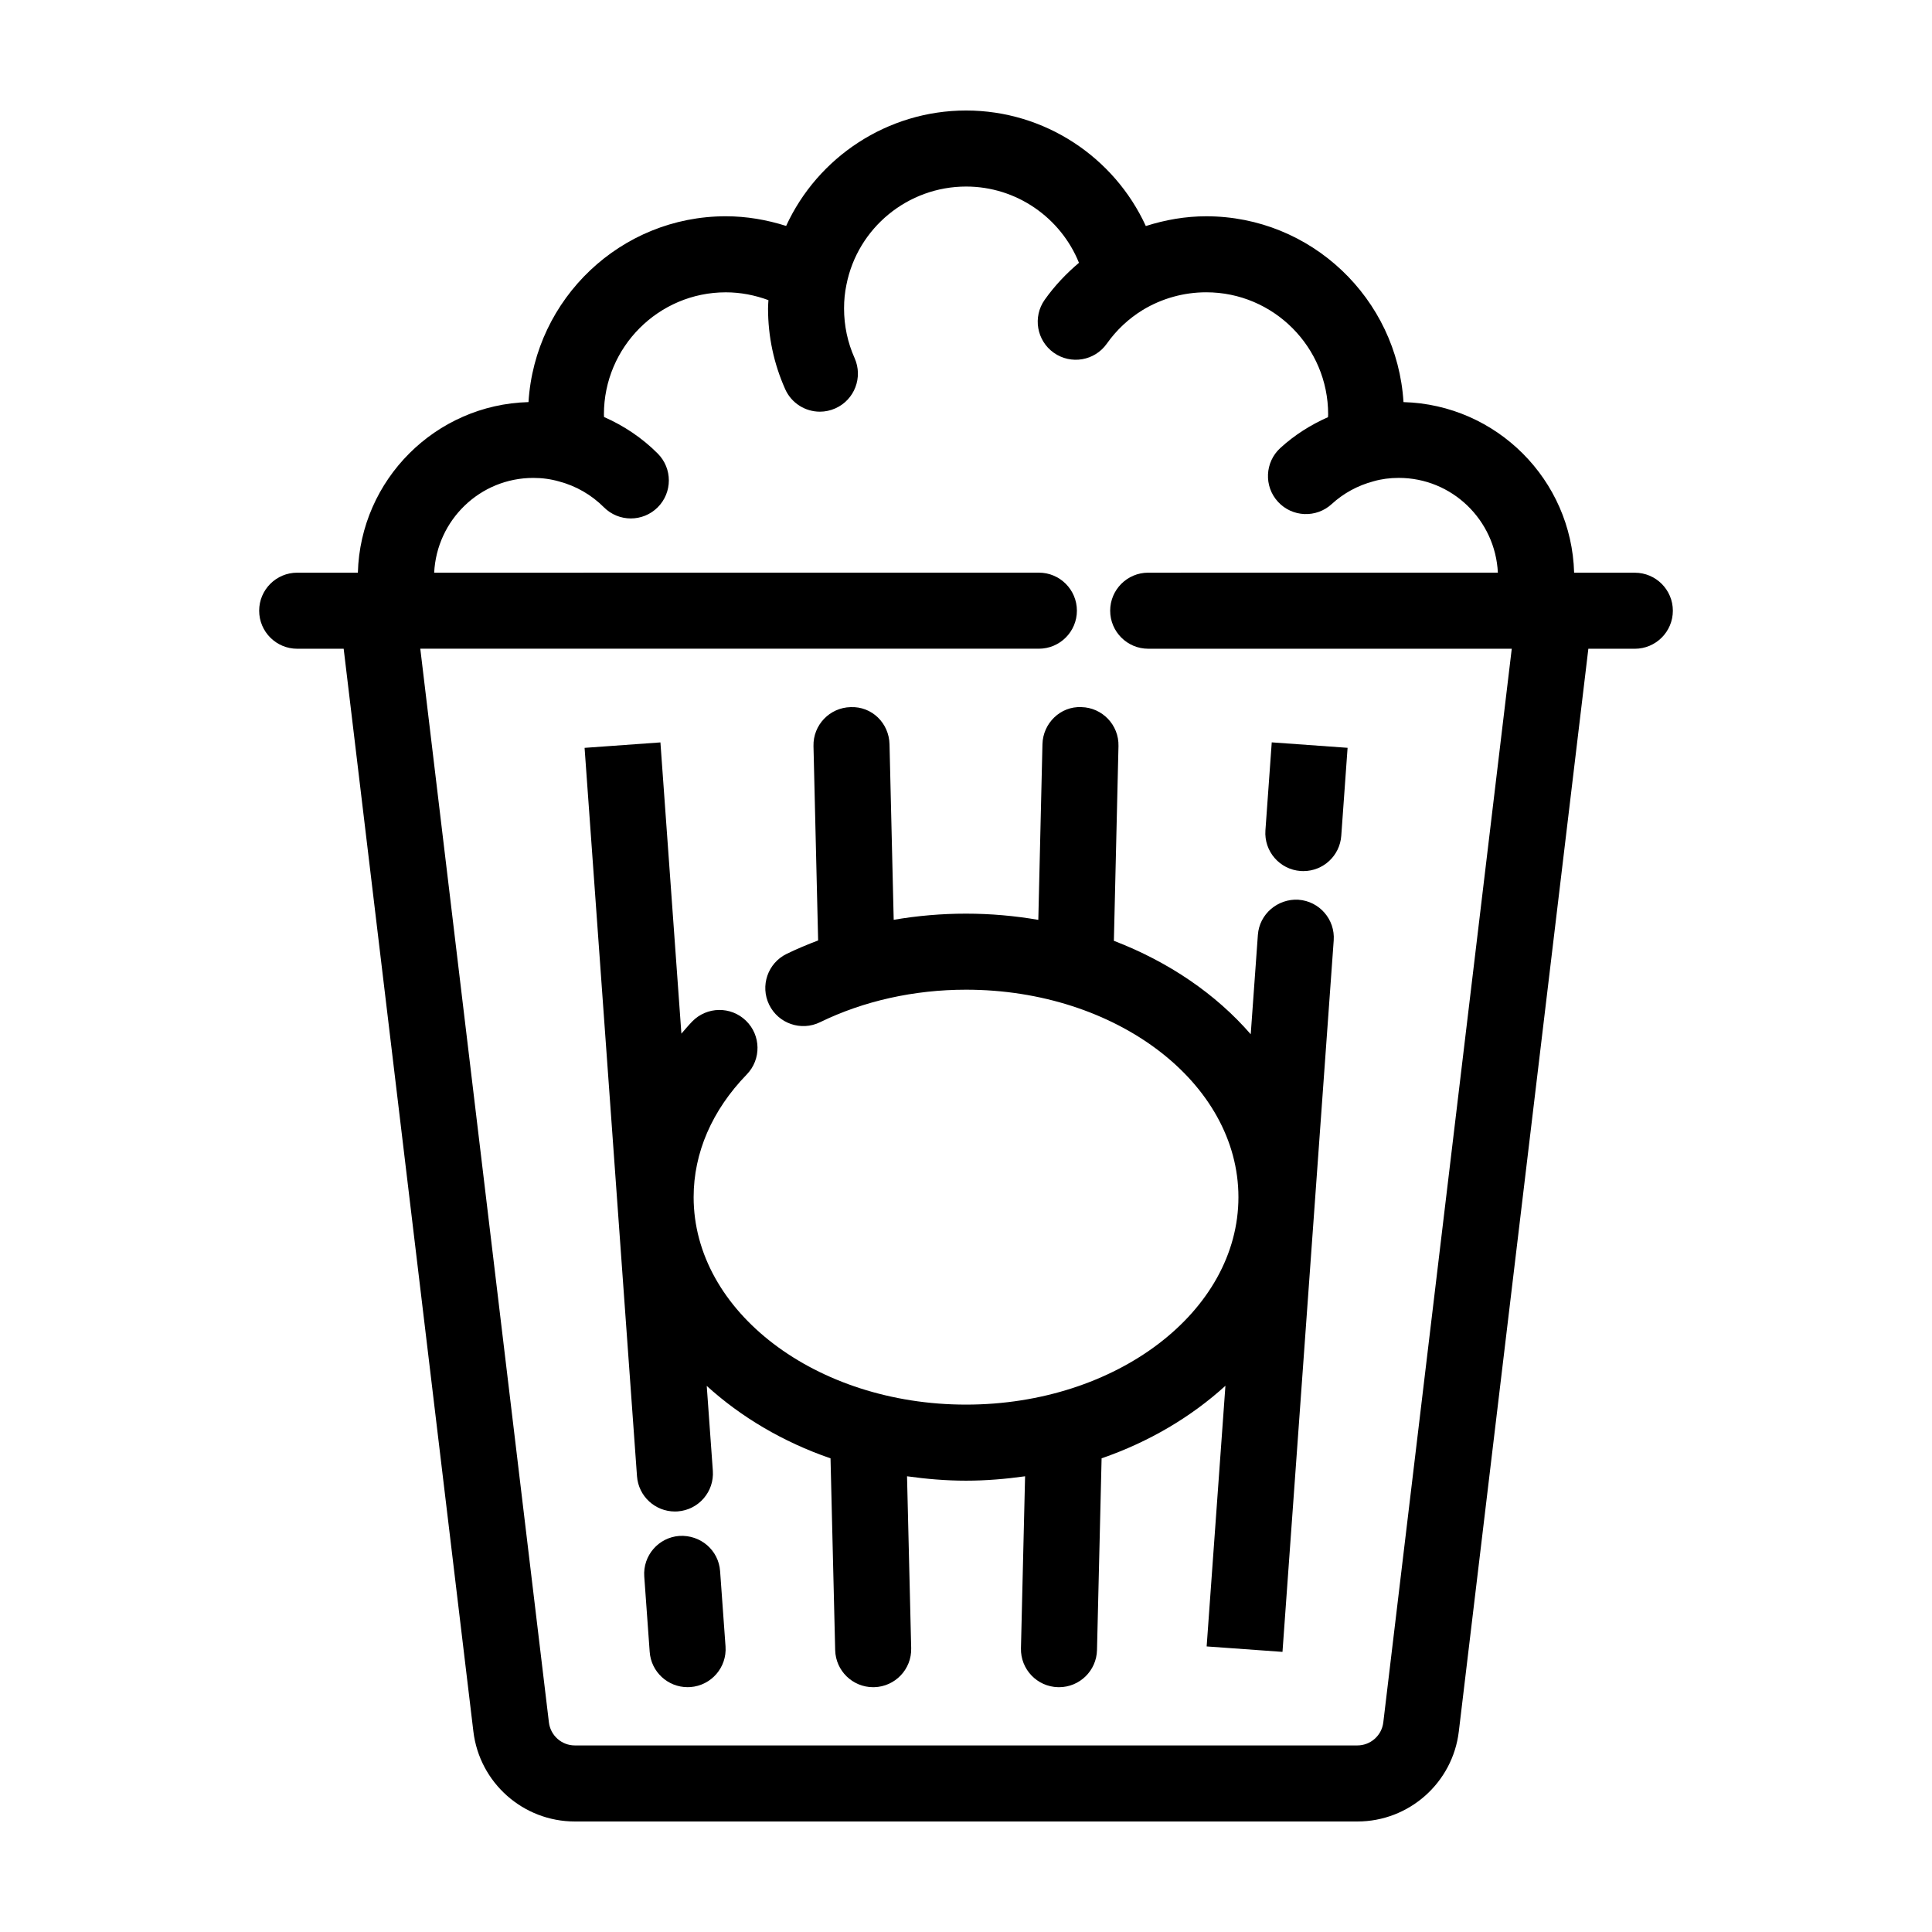 <?xml version="1.0" encoding="UTF-8"?>
<!-- Uploaded to: ICON Repo, www.svgrepo.com, Generator: ICON Repo Mixer Tools -->
<svg fill="#000000" width="800px" height="800px" version="1.1" viewBox="144 144 512 512" xmlns="http://www.w3.org/2000/svg">
 <g>
  <path d="m324.06 551.03c-5.551 0.398-9.73 5.223-9.324 10.777l1.438 19.957c0.383 5.305 4.801 9.352 10.039 9.352 0.242 0 0.488-0.012 0.734-0.023 5.551-0.402 9.73-5.223 9.324-10.777l-1.438-19.957c-0.398-5.547-5.18-9.641-10.773-9.328z"/>
  <path d="m479.35 364.05c-0.402 5.551 3.777 10.379 9.324 10.777 0.246 0.016 0.488 0.023 0.734 0.023 5.238 0 9.656-4.051 10.039-9.352l1.676-23.32-20.098-1.445z"/>
  <path d="m488.12 382.43c-5.5-0.309-10.375 3.777-10.77 9.332l-1.895 26.324c-9.203-10.617-21.695-19.176-36.266-24.762l1.219-51.625c0.133-5.562-4.273-10.184-9.836-10.309-5.543-0.262-10.184 4.273-10.312 9.836l-1.098 46.547c-6.188-1.066-12.59-1.648-19.16-1.648-6.473 0-12.898 0.559-19.164 1.633l-1.109-46.535c-0.133-5.562-4.644-10.066-10.312-9.828-5.562 0.133-9.965 4.746-9.836 10.312l1.23 51.52c-2.84 1.078-5.637 2.242-8.34 3.559-5.004 2.438-7.078 8.473-4.637 13.477 2.438 4.996 8.473 7.078 13.473 4.641 11.562-5.644 24.949-8.625 38.699-8.625 39.801 0 72.188 24.668 72.188 54.98s-32.387 54.977-72.188 54.977-72.188-24.668-72.188-54.977c0-11.77 4.871-23.016 14.086-32.527 3.875-3.996 3.773-10.379-0.227-14.246-3.988-3.863-10.367-3.773-14.246 0.227-1.012 1.043-1.918 2.137-2.856 3.211l-5.559-77.18-20.098 1.445 13.891 193.02c0.383 5.305 4.801 9.352 10.039 9.352 0.242 0 0.488-0.012 0.734-0.023 5.551-0.398 9.73-5.223 9.324-10.777l-1.617-22.484c9.027 8.203 20.164 14.848 32.805 19.199l1.234 50.82c0.133 5.481 4.621 9.828 10.07 9.828 0.086 0 0.168 0 0.246-0.004 5.562-0.133 9.965-4.75 9.828-10.316l-1.102-45.574c5.094 0.711 10.293 1.164 15.633 1.164 5.344 0 10.555-0.453 15.652-1.164l-1.094 45.578c-0.133 5.562 4.266 10.184 9.836 10.312 0.082 0.004 0.168 0.004 0.246 0.004 5.453 0 9.934-4.352 10.07-9.836l1.219-50.82c12.652-4.363 23.789-11.012 32.816-19.227l-4.977 69.078 20.098 1.445 13.574-188.55c0.398-5.551-3.777-10.371-9.328-10.773z"/>
  <path d="m577.24 295.77h-16.082c-0.676-24.645-20.566-44.535-45.219-45.207-1.688-27.434-24.461-49.246-52.285-49.246-5.473 0-10.844 0.938-16 2.586-8.383-18.27-26.82-30.617-47.629-30.617-20.859 0-39.332 12.379-47.691 30.59-5.133-1.633-10.504-2.562-15.992-2.562-27.824 0-50.598 21.82-52.285 49.246-24.645 0.664-44.543 20.555-45.219 45.207h-16.078c-5.562 0-10.078 4.516-10.078 10.078s4.516 10.078 10.078 10.078h12.316l34.375 286.94c1.633 13.598 13.191 23.848 26.887 23.848h207.38c13.699 0 25.258-10.254 26.883-23.855l34.328-286.93h12.316c5.562 0 10.078-4.516 10.078-10.078 0-5.559-4.516-10.074-10.082-10.074zm-66.652 304.69c-0.418 3.477-3.371 6.098-6.879 6.098h-207.37c-3.5 0-6.453-2.625-6.871-6.102l-34.086-284.54h163.93c5.562 0 10.078-4.516 10.078-10.078s-4.516-10.078-10.078-10.078l-160.25 0.008c0.684-13.949 12.148-25.113 26.262-25.113 2.367 0 4.602 0.297 6.84 0.938 4.484 1.184 8.59 3.551 11.871 6.84 3.93 3.941 10.309 3.953 14.254 0.023 3.941-3.93 3.949-10.312 0.02-14.254-4.117-4.133-8.992-7.391-14.234-9.688-0.004-0.238-0.031-0.465-0.031-0.699 0-17.836 14.488-32.344 32.301-32.344 3.91 0 7.719 0.75 11.297 2.074-0.031 0.73-0.105 1.445-0.105 2.191 0 7.441 1.531 14.637 4.543 21.391 1.672 3.75 5.352 5.977 9.203 5.977 1.371 0 2.766-0.289 4.102-0.883 5.078-2.266 7.359-8.227 5.094-13.312-1.855-4.152-2.797-8.586-2.797-13.176 0-2.188 0.203-4.238 0.625-6.246 2.957-15.094 16.297-26.047 31.723-26.047 13.324 0 25.066 8.223 29.906 20.211-3.402 2.871-6.469 6.109-9.078 9.793-3.215 4.539-2.137 10.828 2.41 14.047 4.555 3.215 10.832 2.137 14.047-2.41 2.559-3.621 5.773-6.629 9.508-8.922 5.059-3.066 10.883-4.695 16.848-4.695 17.809 0 32.301 14.508 32.301 32.344 0 0.25-0.031 0.492-0.035 0.746-4.609 2.035-8.922 4.766-12.652 8.188-4.098 3.762-4.375 10.141-0.609 14.238 3.769 4.102 10.137 4.367 14.238 0.609 3.109-2.852 6.891-4.934 11.145-6.055 2.031-0.586 4.262-0.883 6.629-0.883 14.117 0 25.578 11.168 26.262 25.113l-92.664 0.004c-5.562 0-10.078 4.516-10.078 10.078s4.516 10.078 10.078 10.078h96.344z"/>
 </g>
</svg>